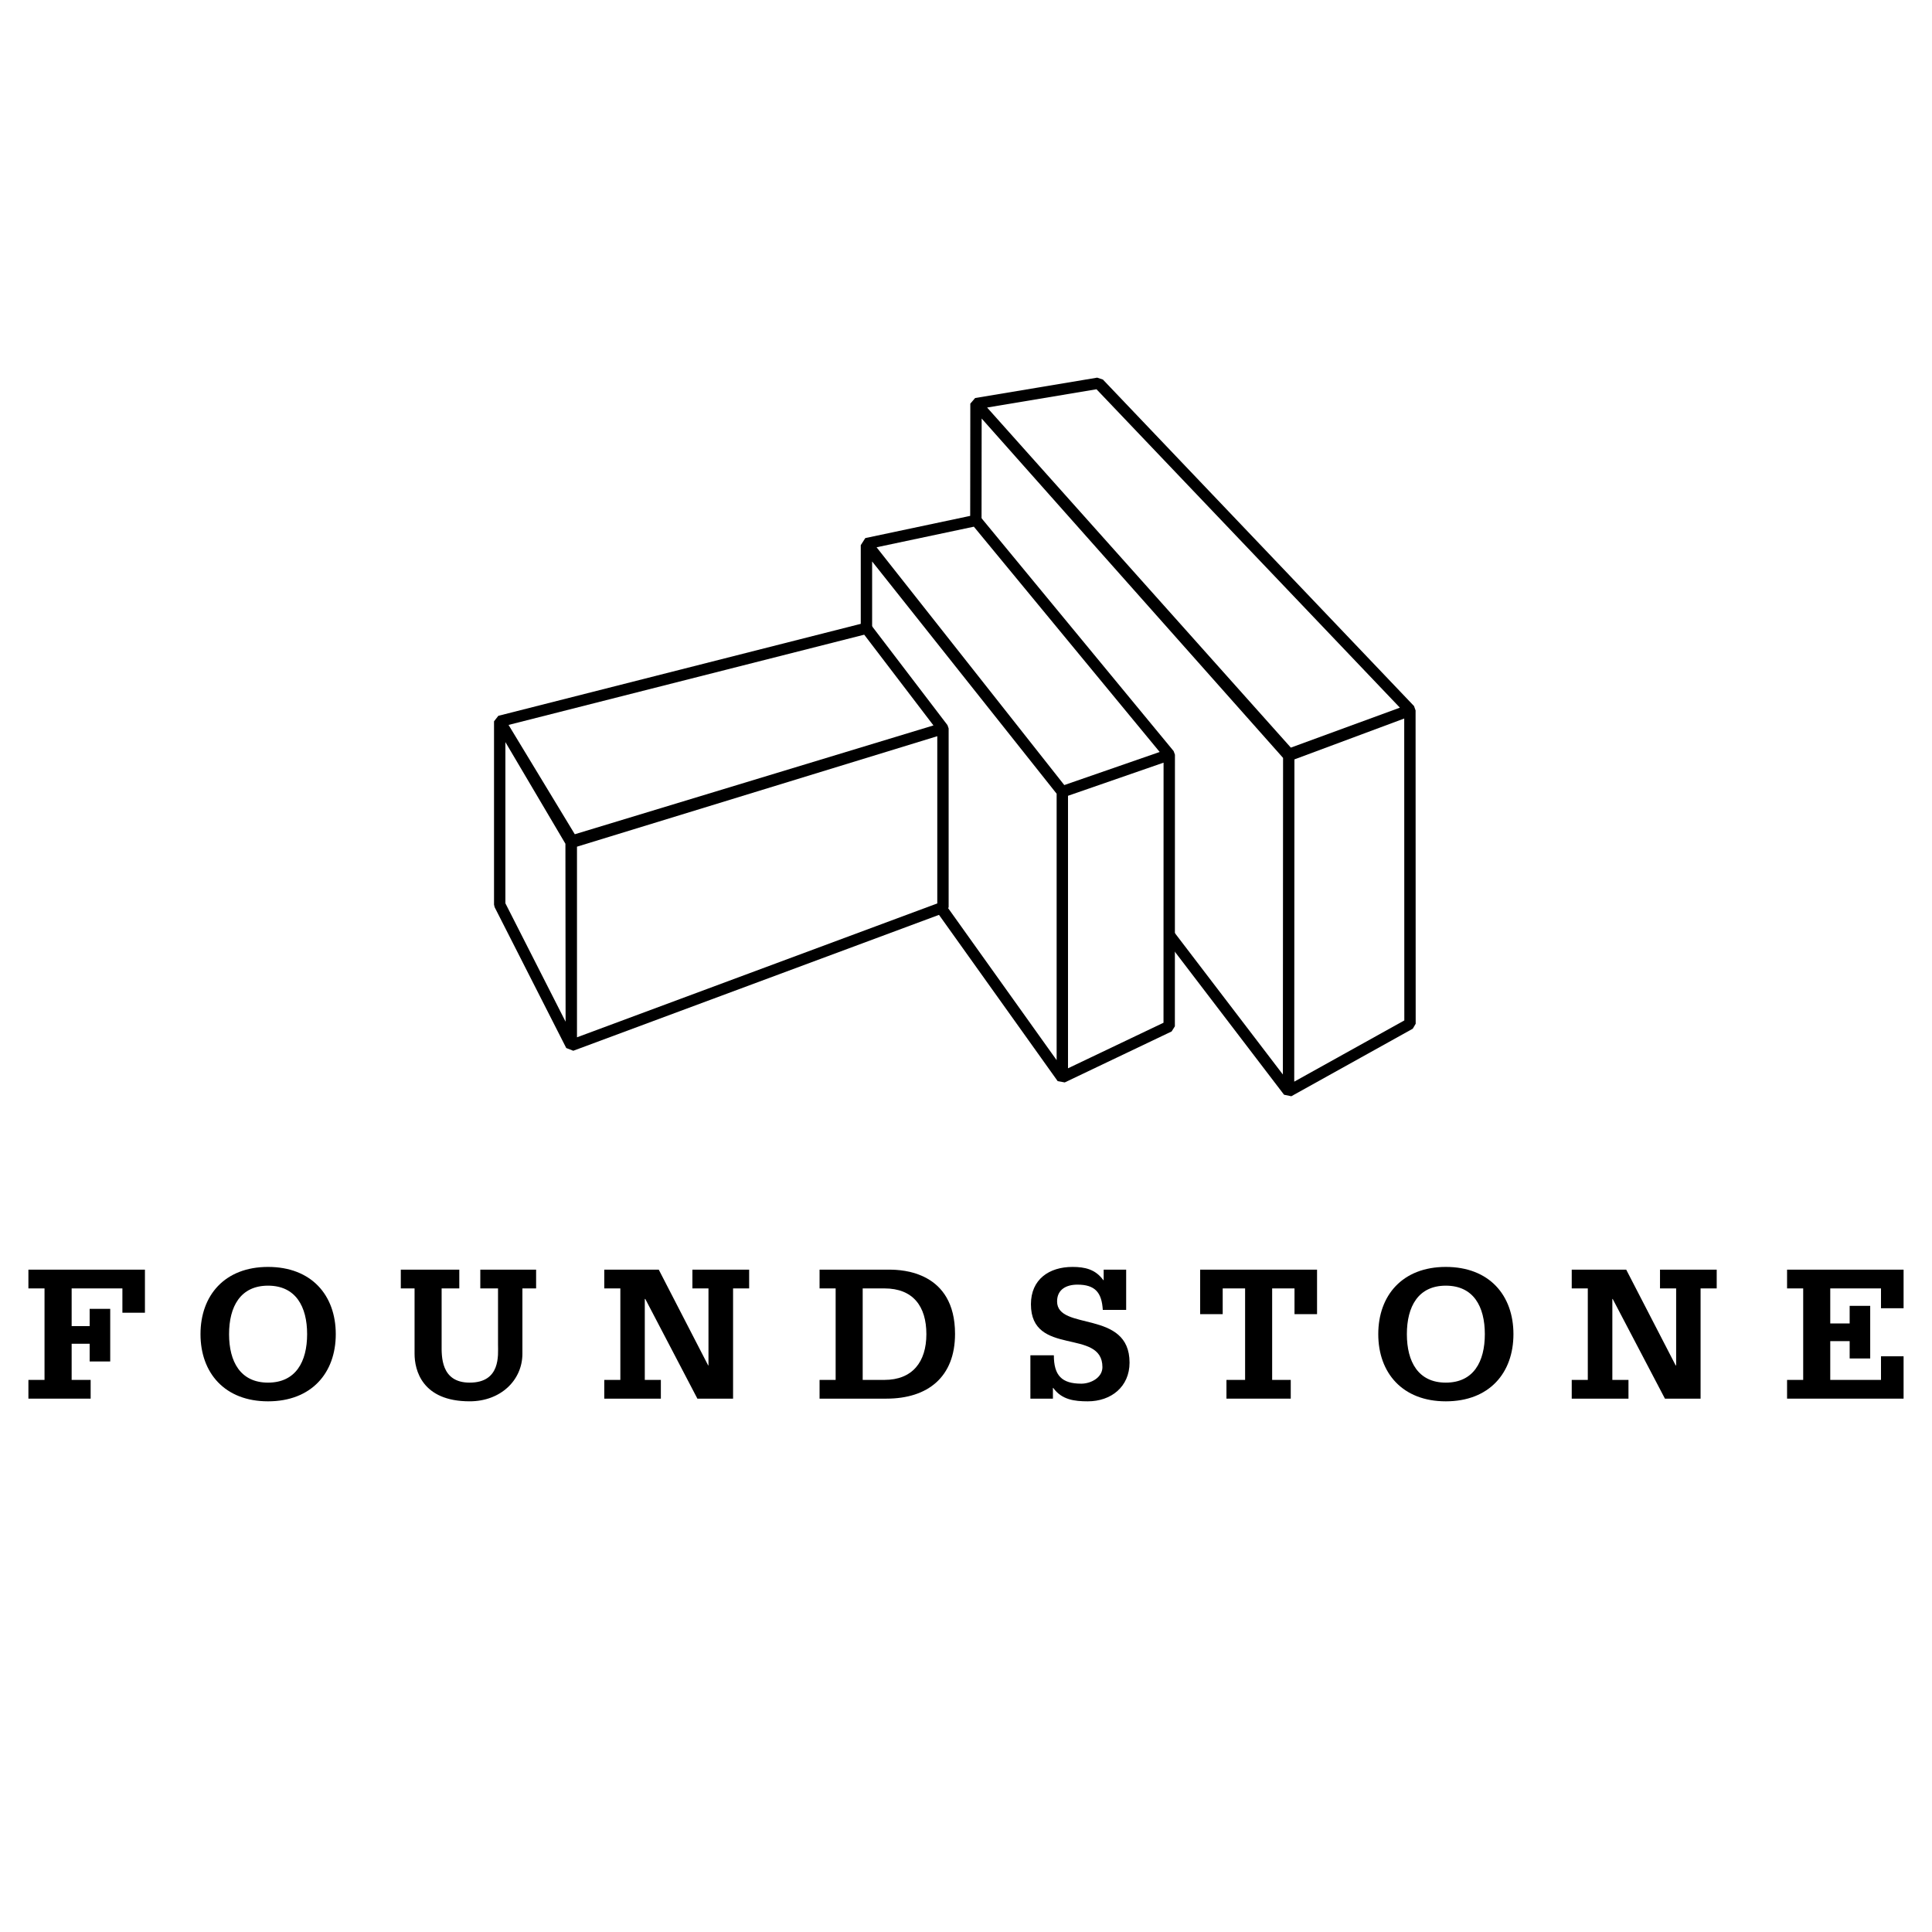<?xml version="1.0" encoding="utf-8"?>
<!-- Generator: Adobe Illustrator 13.0.0, SVG Export Plug-In . SVG Version: 6.00 Build 14948)  -->
<!DOCTYPE svg PUBLIC "-//W3C//DTD SVG 1.0//EN" "http://www.w3.org/TR/2001/REC-SVG-20010904/DTD/svg10.dtd">
<svg version="1.0" id="Layer_1" xmlns="http://www.w3.org/2000/svg" xmlns:xlink="http://www.w3.org/1999/xlink" x="0px" y="0px"
	 width="192.756px" height="192.756px" viewBox="0 0 192.756 192.756" enable-background="new 0 0 192.756 192.756"
	 xml:space="preserve">
<g>
	<polygon fill-rule="evenodd" clip-rule="evenodd" fill="#FFFFFF" points="0,0 192.756,0 192.756,192.756 0,192.756 0,0 	"/>
	<polygon points="141.233,70.879 141.243,102.141 140.951,102.635 128.834,109.373 128.109,109.221 96.895,68.342 96.778,67.999 
		96.808,40.271 97.287,39.713 109.467,37.678 110.036,37.867 141.076,70.442 141.233,70.879 	"/>
	<polygon fill="#FFFFFF" points="128.787,74.59 139.667,70.604 109.398,38.837 98.484,40.66 128.787,74.59 	"/>
	<polygon fill="#FFFFFF" points="129.146,75.765 129.126,107.916 140.109,101.809 140.1,71.687 129.146,75.765 	"/>
	<polygon fill="#FFFFFF" points="127.993,107.205 128.012,75.616 97.94,41.756 97.912,67.81 127.993,107.205 	"/>
	<polygon points="117.224,75.294 117.217,102.396 116.894,102.908 106.231,107.994 105.527,107.867 85.985,80.491 85.878,80.163 
		85.878,54.393 86.331,53.685 97.265,51.371 97.815,51.566 117.093,74.935 117.224,75.294 	"/>
	<polygon fill="#FFFFFF" points="106.184,78.326 115.702,75.025 97.162,52.548 87.456,54.602 106.184,78.326 	"/>
	<polygon fill="#FFFFFF" points="106.555,79.396 106.555,106.584 116.083,102.039 116.089,76.09 106.555,79.396 	"/>
	<polygon fill="#FFFFFF" points="105.421,105.771 105.421,79.19 87.012,56.016 87.012,79.984 105.421,105.771 	"/>
	<polygon points="49.719,71.417 86.308,62.132 86.895,62.338 94.529,72.344 94.646,72.677 94.646,90.527 94.276,91.056 
		57.196,104.834 56.494,104.561 49.351,90.512 49.289,90.255 49.289,71.966 49.719,71.417 	"/>
	<polygon fill-rule="evenodd" clip-rule="evenodd" points="14.46,126.674 14.46,130.971 12.212,130.971 12.212,128.545 
		7.148,128.545 7.148,132.305 8.946,132.305 8.946,130.584 10.996,130.584 10.996,135.834 8.946,135.834 8.946,134.066 
		7.148,134.066 7.148,137.674 9.044,137.674 9.044,139.543 2.834,139.543 2.834,137.674 4.442,137.674 4.442,128.545 2.834,128.545 
		2.834,126.674 14.46,126.674 	"/>
	<path fill-rule="evenodd" clip-rule="evenodd" d="M26.742,137.945c-2.751,0-3.888-2.086-3.888-4.836
		c0-2.752,1.137-4.838,3.888-4.838c2.763,0,3.9,2.086,3.9,4.838C30.642,135.859,29.504,137.945,26.742,137.945L26.742,137.945
		L26.742,137.945z M26.742,139.811c4.336,0,6.758-2.832,6.758-6.701c0-3.881-2.422-6.709-6.758-6.709
		c-4.313,0-6.738,2.828-6.738,6.709C20.004,136.979,22.428,139.811,26.742,139.811L26.742,139.811z"/>
	<path fill-rule="evenodd" clip-rule="evenodd" d="M53.488,128.545H52.12v6.521c0,2.627-2.161,4.744-5.262,4.744
		c-4.77,0-5.497-3.137-5.497-4.744v-6.521h-1.373v-1.871h5.836v1.871h-1.763v5.625c0,1.102-0.107,3.775,2.797,3.775
		c3.116,0,2.83-2.775,2.83-3.775v-5.625H47.92v-1.871h5.568V128.545L53.488,128.545z"/>
	<polygon fill-rule="evenodd" clip-rule="evenodd" points="60.289,137.674 61.892,137.674 61.892,128.545 60.289,128.545 
		60.289,126.674 65.725,126.674 70.653,136.227 70.685,136.227 70.685,128.545 69.081,128.545 69.081,126.674 74.743,126.674 
		74.743,128.545 73.139,128.545 73.139,139.543 69.579,139.543 64.382,129.6 64.331,129.6 64.331,137.674 65.934,137.674 
		65.934,139.543 60.289,139.543 60.289,137.674 	"/>
	<path fill-rule="evenodd" clip-rule="evenodd" d="M86.071,128.545h2.168c2.858,0,4.186,1.787,4.186,4.564
		c0,2.781-1.404,4.564-4.186,4.564h-2.168V128.545L86.071,128.545L86.071,128.545z M81.767,139.543h6.667
		c4.149,0,6.85-2.174,6.85-6.461c0-6.207-5.262-6.408-6.533-6.408h-6.983v1.871h1.604v9.129h-1.604V139.543L81.767,139.543z"/>
	<path fill-rule="evenodd" clip-rule="evenodd" d="M102.802,135.215h2.341c0,2.029,0.799,2.834,2.741,2.834
		c0.942,0,2.105-0.598,2.105-1.648c0-3.936-7.133-1-7.133-6.275c0-2.488,1.82-3.725,4.146-3.725c1.25,0,2.296,0.242,3.075,1.32
		h0.036v-1.047h2.244v4.014h-2.332c-0.103-1.742-0.773-2.52-2.531-2.52c-1.091,0-2.029,0.469-2.029,1.674
		c0,2.984,7.23,0.783,7.23,6.102c0,2.414-1.84,3.867-4.165,3.867c-1.334,0-2.604-0.158-3.448-1.338h-0.032v1.07h-2.248V135.215
		L102.802,135.215z"/>
	<polygon fill-rule="evenodd" clip-rule="evenodd" points="131.402,126.674 131.402,131.113 129.153,131.113 129.153,128.545 
		126.923,128.545 126.923,137.674 128.778,137.674 128.778,139.543 122.364,139.543 122.364,137.674 124.224,137.674 
		124.224,128.545 121.989,128.545 121.989,131.113 119.74,131.113 119.74,126.674 131.402,126.674 	"/>
	<path fill-rule="evenodd" clip-rule="evenodd" d="M144.248,137.945c-2.752,0-3.884-2.086-3.884-4.836
		c0-2.752,1.132-4.838,3.884-4.838c2.767,0,3.894,2.086,3.894,4.838C148.142,135.859,147.015,137.945,144.248,137.945
		L144.248,137.945L144.248,137.945z M144.248,139.811c4.34,0,6.748-2.832,6.748-6.701c0-3.881-2.408-6.709-6.748-6.709
		c-4.315,0-6.738,2.828-6.738,6.709C137.51,136.979,139.933,139.811,144.248,139.811L144.248,139.811z"/>
	<polygon fill-rule="evenodd" clip-rule="evenodd" points="156.812,137.674 158.415,137.674 158.415,128.545 156.812,128.545 
		156.812,126.674 162.248,126.674 167.182,136.227 167.229,136.227 167.229,128.545 165.619,128.545 165.619,126.674 
		171.276,126.674 171.276,128.545 169.667,128.545 169.667,139.543 166.111,139.543 160.9,129.6 160.864,129.6 160.864,137.674 
		162.473,137.674 162.473,139.543 156.812,139.543 156.812,137.674 	"/>
	<polygon fill-rule="evenodd" clip-rule="evenodd" points="178.296,137.674 179.905,137.674 179.905,128.545 178.296,128.545 
		178.296,126.674 189.921,126.674 189.921,130.523 187.667,130.523 187.667,128.545 182.605,128.545 182.605,132.041 
		184.541,132.041 184.541,130.285 186.591,130.285 186.591,135.535 184.541,135.535 184.541,133.805 182.605,133.805 
		182.605,137.674 187.667,137.674 187.667,135.318 189.921,135.318 189.921,139.543 178.296,139.543 178.296,137.674 	"/>
	<polygon fill="#FFFFFF" points="50.423,74.039 50.423,90.121 56.43,101.936 56.412,84.181 50.423,74.039 	"/>
	<polygon fill="#FFFFFF" points="93.513,73.451 57.566,84.473 57.566,103.492 93.513,90.135 93.513,73.451 	"/>
	<polygon fill="#FFFFFF" points="50.738,72.326 57.348,83.233 93.131,72.376 86.223,63.323 50.738,72.326 	"/>
</g>
</svg>
